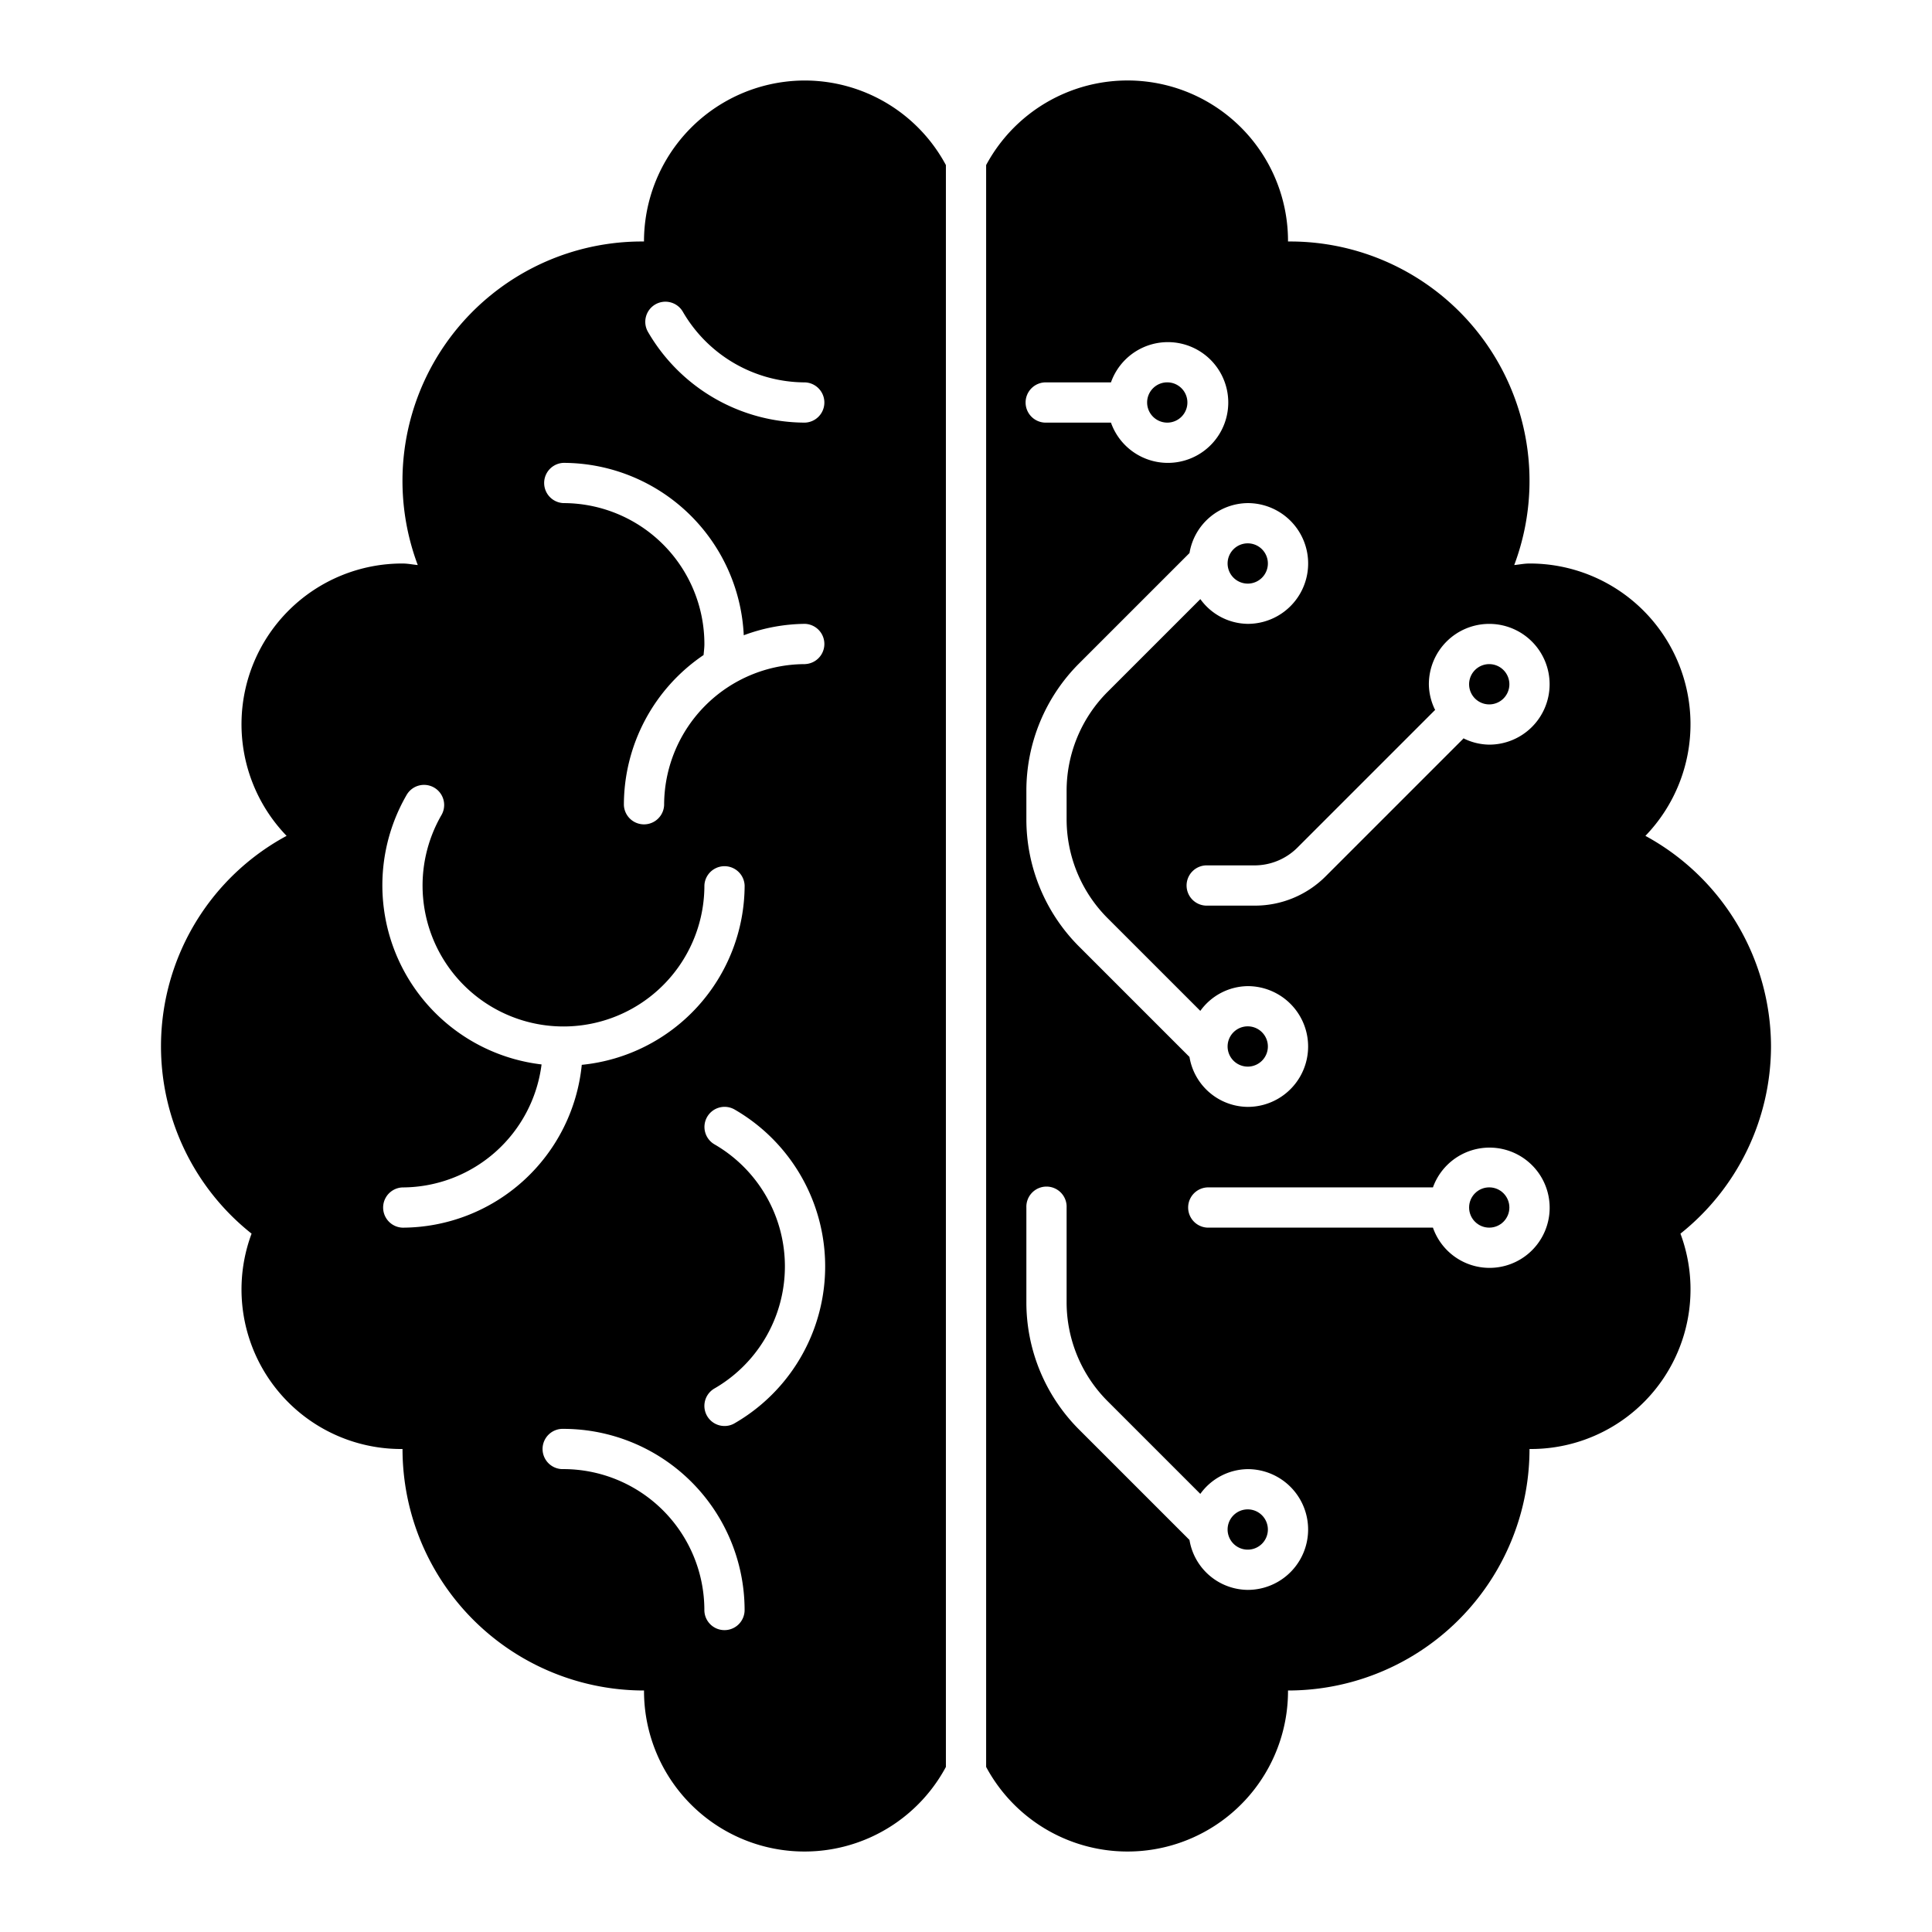 <svg xmlns="http://www.w3.org/2000/svg" viewBox="0 0 64 64"><title>2_Brain</title><g id="_2_brain" data-name="2_brain"><path d="M38.667,14A.667.667,0,1,0,38,13.333.668.668,0,0,0,38.667,14Z"></path><path d="M41.333,50A.667.667,0,1,0,42,50.667.668.668,0,0,0,41.333,50Z"></path><path d="M49.333,22A.667.667,0,1,0,50,22.667.668.668,0,0,0,49.333,22Z"></path><path d="M41.333,35.333a.667.667,0,1,0-.667-.667A.668.668,0,0,0,41.333,35.333Z"></path><path d="M41.333,19.333a.667.667,0,1,0-.667-.667A.668.668,0,0,0,41.333,19.333Z"></path><path d="M26.667,2.667A5.333,5.333,0,0,0,21.333,8,7.93,7.93,0,0,0,13.839,18.718c-.169-.016-.333-.051-.506-.051a5.324,5.324,0,0,0-3.839,9.022A7.919,7.919,0,0,0,8.334,40.866a5.286,5.286,0,0,0,5,7.134,8,8,0,0,0,8,8,5.316,5.316,0,0,0,10,2.532V5.468A5.31,5.31,0,0,0,26.667,2.667ZM13.333,40.668a.667.667,0,0,1,0-1.333A4.658,4.658,0,0,0,17.94,35.261a5.976,5.976,0,0,1-4.47-8.928A.666.666,0,1,1,14.624,27a4.668,4.668,0,1,0,8.71,2.335.667.667,0,0,1,1.333,0,5.987,5.987,0,0,1-5.395,5.939A5.987,5.987,0,0,1,13.333,40.668ZM24,54a.666.666,0,0,1-.667-.667,4.672,4.672,0,0,0-4.667-4.667.667.667,0,1,1,0-1.333,6.007,6.007,0,0,1,6,6A.666.666,0,0,1,24,54Zm.335-6.852a.656.656,0,0,1-.333.09.666.666,0,0,1-.333-1.244,4.67,4.67,0,0,0,0-8.085.666.666,0,0,1,.667-1.154,6.001,6.001,0,0,1,0,10.392ZM26.667,22A4.672,4.672,0,0,0,22,26.667a.667.667,0,0,1-1.333,0,5.998,5.998,0,0,1,2.64-4.968c.011-.124.027-.249.027-.366a4.672,4.672,0,0,0-4.667-4.667.667.667,0,0,1,0-1.333,5.993,5.993,0,0,1,5.971,5.711,5.93,5.93,0,0,1,2.029-.378.667.667,0,0,1,0,1.333Zm0-8A6.025,6.025,0,0,1,21.47,11.003a.667.667,0,1,1,1.154-.669,4.688,4.688,0,0,0,4.043,2.333.667.667,0,0,1,0,1.333Z"></path><circle cx="49.333" cy="40" r="0.667"></circle><path d="M58.667,34.667a7.965,7.965,0,0,0-4.161-6.978,5.324,5.324,0,0,0-3.839-9.022c-.173,0-.337.035-.506.051A7.93,7.93,0,0,0,42.667,8a5.316,5.316,0,0,0-10-2.532V58.532a5.316,5.316,0,0,0,10-2.532,8,8,0,0,0,8-8,5.286,5.286,0,0,0,5-7.134A7.95,7.95,0,0,0,58.667,34.667Zm-24-22h2.135a2,2,0,1,1,0,1.333H34.667a.667.667,0,1,1,0-1.333ZM34,26.21a5.959,5.959,0,0,1,1.758-4.244l3.646-3.646a1.975,1.975,0,0,1,1.93-1.654,2,2,0,0,1,0,4,1.964,1.964,0,0,1-1.571-.82l-3.062,3.062A4.637,4.637,0,0,0,35.333,26.21v.914a4.637,4.637,0,0,0,1.367,3.301l3.062,3.062a1.964,1.964,0,0,1,1.571-.82,2,2,0,0,1,0,4,1.975,1.975,0,0,1-1.93-1.654l-3.646-3.646A5.958,5.958,0,0,1,34,27.124Zm7.333,26.457a1.975,1.975,0,0,1-1.93-1.654l-3.646-3.646A5.958,5.958,0,0,1,34,43.124V40a.667.667,0,1,1,1.333,0v3.124a4.637,4.637,0,0,0,1.367,3.301l3.062,3.062a1.964,1.964,0,0,1,1.571-.82,2,2,0,0,1,0,4Zm8-10.667a1.986,1.986,0,0,1-1.865-1.333H40a.667.667,0,0,1,0-1.333h7.468A1.992,1.992,0,1,1,49.333,42Zm0-17.333a1.957,1.957,0,0,1-.856-.21c-.004.004-.002.011-.006.015l-4.552,4.552A3.309,3.309,0,0,1,41.562,30H40a.667.667,0,1,1,0-1.333h1.562a2.014,2.014,0,0,0,1.414-.586l4.552-4.552c.004-.004.011-.002.015-.006a1.958,1.958,0,0,1-.21-.856,2,2,0,1,1,2,2Z"></path></g></svg>